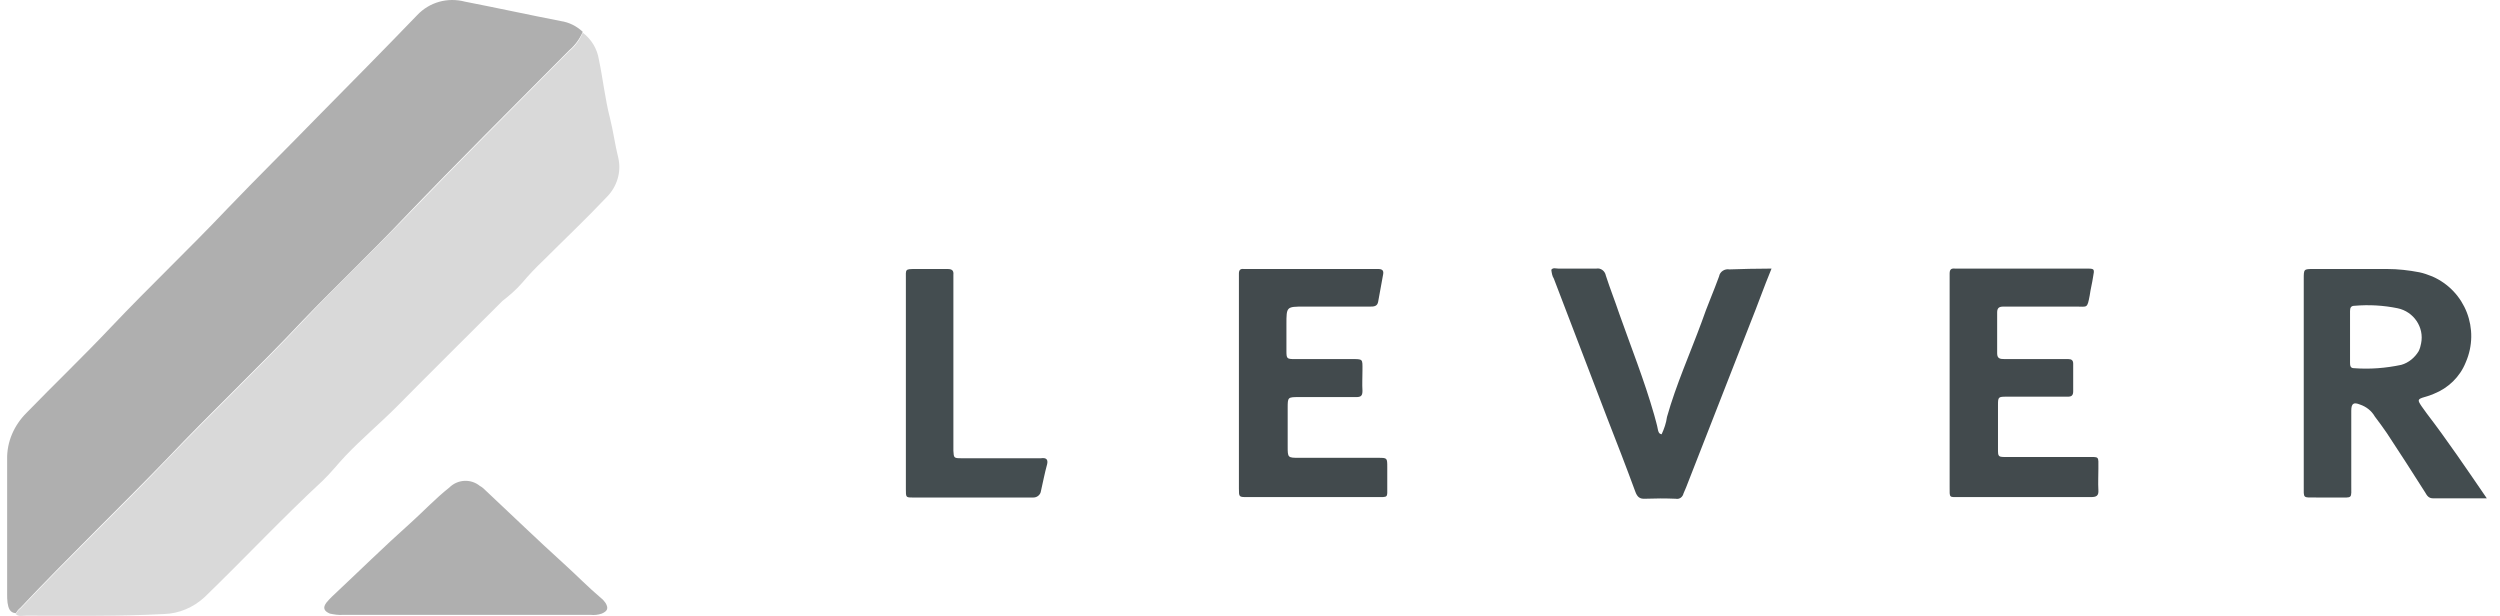 <svg width="138" height="34" viewBox="0 0 138 34" fill="none" xmlns="http://www.w3.org/2000/svg">
<g clip-path="url(#clip0_24605_38392)">
<path d="M32.167 1.756C32.007 2.144 31.734 2.509 31.414 2.782C28.335 5.884 25.233 8.964 22.222 12.111C20.443 13.982 18.55 15.784 16.748 17.654C14.284 20.277 11.662 22.741 9.198 25.341C6.529 28.101 3.769 30.747 1.124 33.552C1.01 33.643 0.941 33.735 0.873 33.849C0.531 33.826 0.462 33.552 0.417 33.278C0.394 33.119 0.394 32.936 0.394 32.777V25.364C0.371 24.383 0.781 23.47 1.466 22.786C3.017 21.189 4.613 19.661 6.142 18.042C8.24 15.829 10.453 13.731 12.551 11.518C14.193 9.808 15.881 8.143 17.523 6.455C19.371 4.584 21.196 2.737 23.02 0.844C23.705 0.114 24.708 -0.16 25.666 0.091C27.423 0.433 29.202 0.821 30.958 1.163C31.414 1.231 31.825 1.437 32.167 1.756Z" fill="#AFAFAF"/>
<path d="M33.49 10.88C32.349 12.089 31.141 13.229 29.977 14.392C29.567 14.78 29.179 15.191 28.814 15.624C28.495 15.989 28.13 16.308 27.742 16.605C25.78 18.566 23.819 20.505 21.88 22.467C20.968 23.379 19.964 24.223 19.075 25.158C18.641 25.614 18.276 26.093 17.82 26.527C15.585 28.602 13.486 30.838 11.297 32.959C10.681 33.529 9.882 33.871 9.061 33.894C6.507 34.031 3.975 33.985 1.443 33.985C1.238 33.985 1.01 34.054 0.873 33.894C0.941 33.78 1.01 33.666 1.124 33.598C3.77 30.792 6.529 28.169 9.198 25.386C11.684 22.786 14.285 20.323 16.748 17.7C18.527 15.806 20.398 14.027 22.222 12.157C25.256 9.009 28.335 5.93 31.414 2.828C31.756 2.554 32.007 2.189 32.167 1.802C32.646 2.167 32.965 2.691 33.057 3.284C33.285 4.356 33.399 5.474 33.672 6.523C33.855 7.253 33.946 7.983 34.129 8.713C34.311 9.488 34.06 10.309 33.49 10.88Z" fill="#D9D9D9"/>
<path d="M133.964 22.832C133.873 22.695 133.759 22.558 133.668 22.421C133.44 22.079 133.44 22.034 133.827 21.919C134.01 21.874 134.192 21.805 134.352 21.737C135.15 21.418 135.789 20.802 136.108 20.003C136.907 18.179 136.086 16.058 134.261 15.259C134.033 15.168 133.782 15.077 133.554 15.031C132.961 14.917 132.368 14.849 131.775 14.849H127.715C127.167 14.849 127.167 14.849 127.167 15.396V26.801C127.167 27.53 127.099 27.462 127.851 27.462H129.083C129.881 27.462 129.79 27.553 129.79 26.732V22.672C129.79 22.262 129.927 22.193 130.269 22.33C130.611 22.444 130.908 22.672 131.09 22.991C131.318 23.288 131.547 23.607 131.752 23.904C132.459 24.976 133.166 26.071 133.873 27.188C133.964 27.348 134.056 27.508 134.306 27.508H137.272C136.131 25.843 135.082 24.292 133.964 22.832ZM132.55 20.14C131.683 20.323 130.817 20.391 129.927 20.323C129.722 20.323 129.722 20.14 129.722 20.003V18.589V17.175C129.722 16.993 129.767 16.879 129.973 16.879C130.771 16.81 131.569 16.856 132.345 17.015C133.234 17.198 133.827 18.065 133.645 18.954C133.622 19.091 133.577 19.251 133.508 19.388C133.303 19.73 132.961 20.026 132.55 20.14Z" fill="#434C4F"/>
<path d="M115.421 27.439H108.19C107.574 27.439 107.62 27.508 107.62 26.869V15.1C107.62 14.871 107.711 14.803 107.916 14.826H115.147C115.626 14.826 115.626 14.826 115.535 15.305C115.489 15.624 115.398 15.966 115.352 16.308C115.215 17.038 115.215 16.924 114.645 16.924H110.585C110.357 16.924 110.243 16.993 110.243 17.244V19.502C110.243 19.798 110.403 19.821 110.654 19.821H114.166C114.349 19.821 114.44 19.89 114.44 20.072V21.6C114.44 21.828 114.349 21.897 114.143 21.897H110.745C110.311 21.897 110.289 21.919 110.289 22.353V24.771C110.289 25.227 110.289 25.227 110.79 25.227H115.193C115.9 25.227 115.831 25.158 115.831 25.866C115.831 26.276 115.808 26.641 115.831 27.052C115.854 27.371 115.717 27.439 115.421 27.439Z" fill="#424A4D"/>
<path d="M75.984 27.439H68.844C68.388 27.439 68.388 27.439 68.388 26.96V15.099C68.388 14.894 68.479 14.826 68.662 14.849H76.075C76.28 14.849 76.394 14.917 76.349 15.145C76.257 15.647 76.166 16.149 76.075 16.651C76.029 16.924 75.824 16.924 75.619 16.924H71.992C71.011 16.924 71.011 16.924 71.011 17.905V19.365C71.011 19.798 71.034 19.821 71.467 19.821H74.57C75.254 19.821 75.208 19.798 75.208 20.437C75.208 20.825 75.185 21.189 75.208 21.577C75.208 21.851 75.117 21.919 74.866 21.919H71.718C71.08 21.919 71.08 21.919 71.08 22.535V24.634C71.08 25.272 71.08 25.272 71.741 25.272H76.075C76.577 25.272 76.577 25.272 76.577 25.797V26.869C76.577 27.485 76.645 27.439 75.984 27.439Z" fill="#424A4D"/>
<path d="M97.789 14.826C97.356 15.875 97.014 16.856 96.626 17.814C95.44 20.847 94.254 23.881 93.068 26.915C93.022 27.029 92.976 27.12 92.931 27.234C92.885 27.439 92.703 27.576 92.497 27.53C92.497 27.53 92.497 27.53 92.475 27.53C91.927 27.508 91.403 27.508 90.832 27.53C90.513 27.553 90.376 27.439 90.262 27.12C89.76 25.751 89.236 24.406 88.711 23.06C87.73 20.482 86.749 17.928 85.769 15.373C85.677 15.236 85.655 15.054 85.632 14.894C85.723 14.757 85.883 14.826 86.02 14.826H88.118C88.369 14.78 88.597 14.963 88.643 15.213C88.871 15.921 89.144 16.605 89.373 17.289C90.034 19.16 90.764 20.984 91.311 22.9C91.38 23.174 91.471 23.448 91.517 23.721C91.539 23.813 91.562 23.949 91.722 23.972C91.859 23.676 91.973 23.356 92.018 23.014C92.52 21.235 93.296 19.502 93.934 17.768C94.231 16.901 94.596 16.08 94.892 15.259C94.938 14.985 95.212 14.826 95.463 14.871C96.192 14.849 96.922 14.826 97.789 14.826Z" fill="#434C4F"/>
<path d="M33.216 33.871C33.011 33.94 32.806 33.963 32.6 33.94H18.938C18.687 33.963 18.436 33.917 18.208 33.871C17.889 33.735 17.797 33.552 18.025 33.256C18.117 33.142 18.231 33.028 18.322 32.936C19.782 31.568 21.196 30.176 22.678 28.853C23.386 28.215 24.047 27.508 24.8 26.915C25.256 26.458 25.986 26.413 26.488 26.823C26.625 26.892 26.738 27.006 26.83 27.097C28.267 28.443 29.658 29.789 31.118 31.111C31.825 31.75 32.464 32.412 33.194 33.028C33.285 33.096 33.353 33.187 33.422 33.278C33.604 33.575 33.536 33.735 33.216 33.871Z" fill="#AFAFAF"/>
<path d="M57.804 25.614C57.667 26.116 57.576 26.595 57.462 27.097C57.439 27.302 57.257 27.462 57.052 27.462H57.029H50.346C50.004 27.462 50.004 27.439 50.004 27.006V15.419C50.004 14.849 49.935 14.849 50.574 14.849H52.307C52.558 14.849 52.65 14.94 52.627 15.168V24.885C52.65 25.272 52.65 25.295 53.06 25.295H57.462C57.782 25.25 57.85 25.386 57.804 25.614Z" fill="#444D50"/>
</g>
<defs>
<clipPath id="clip0_24605_38392">
<rect width="137.214" height="34" fill="white" transform="translate(0.393)"/>
</clipPath>
</defs>
</svg>
